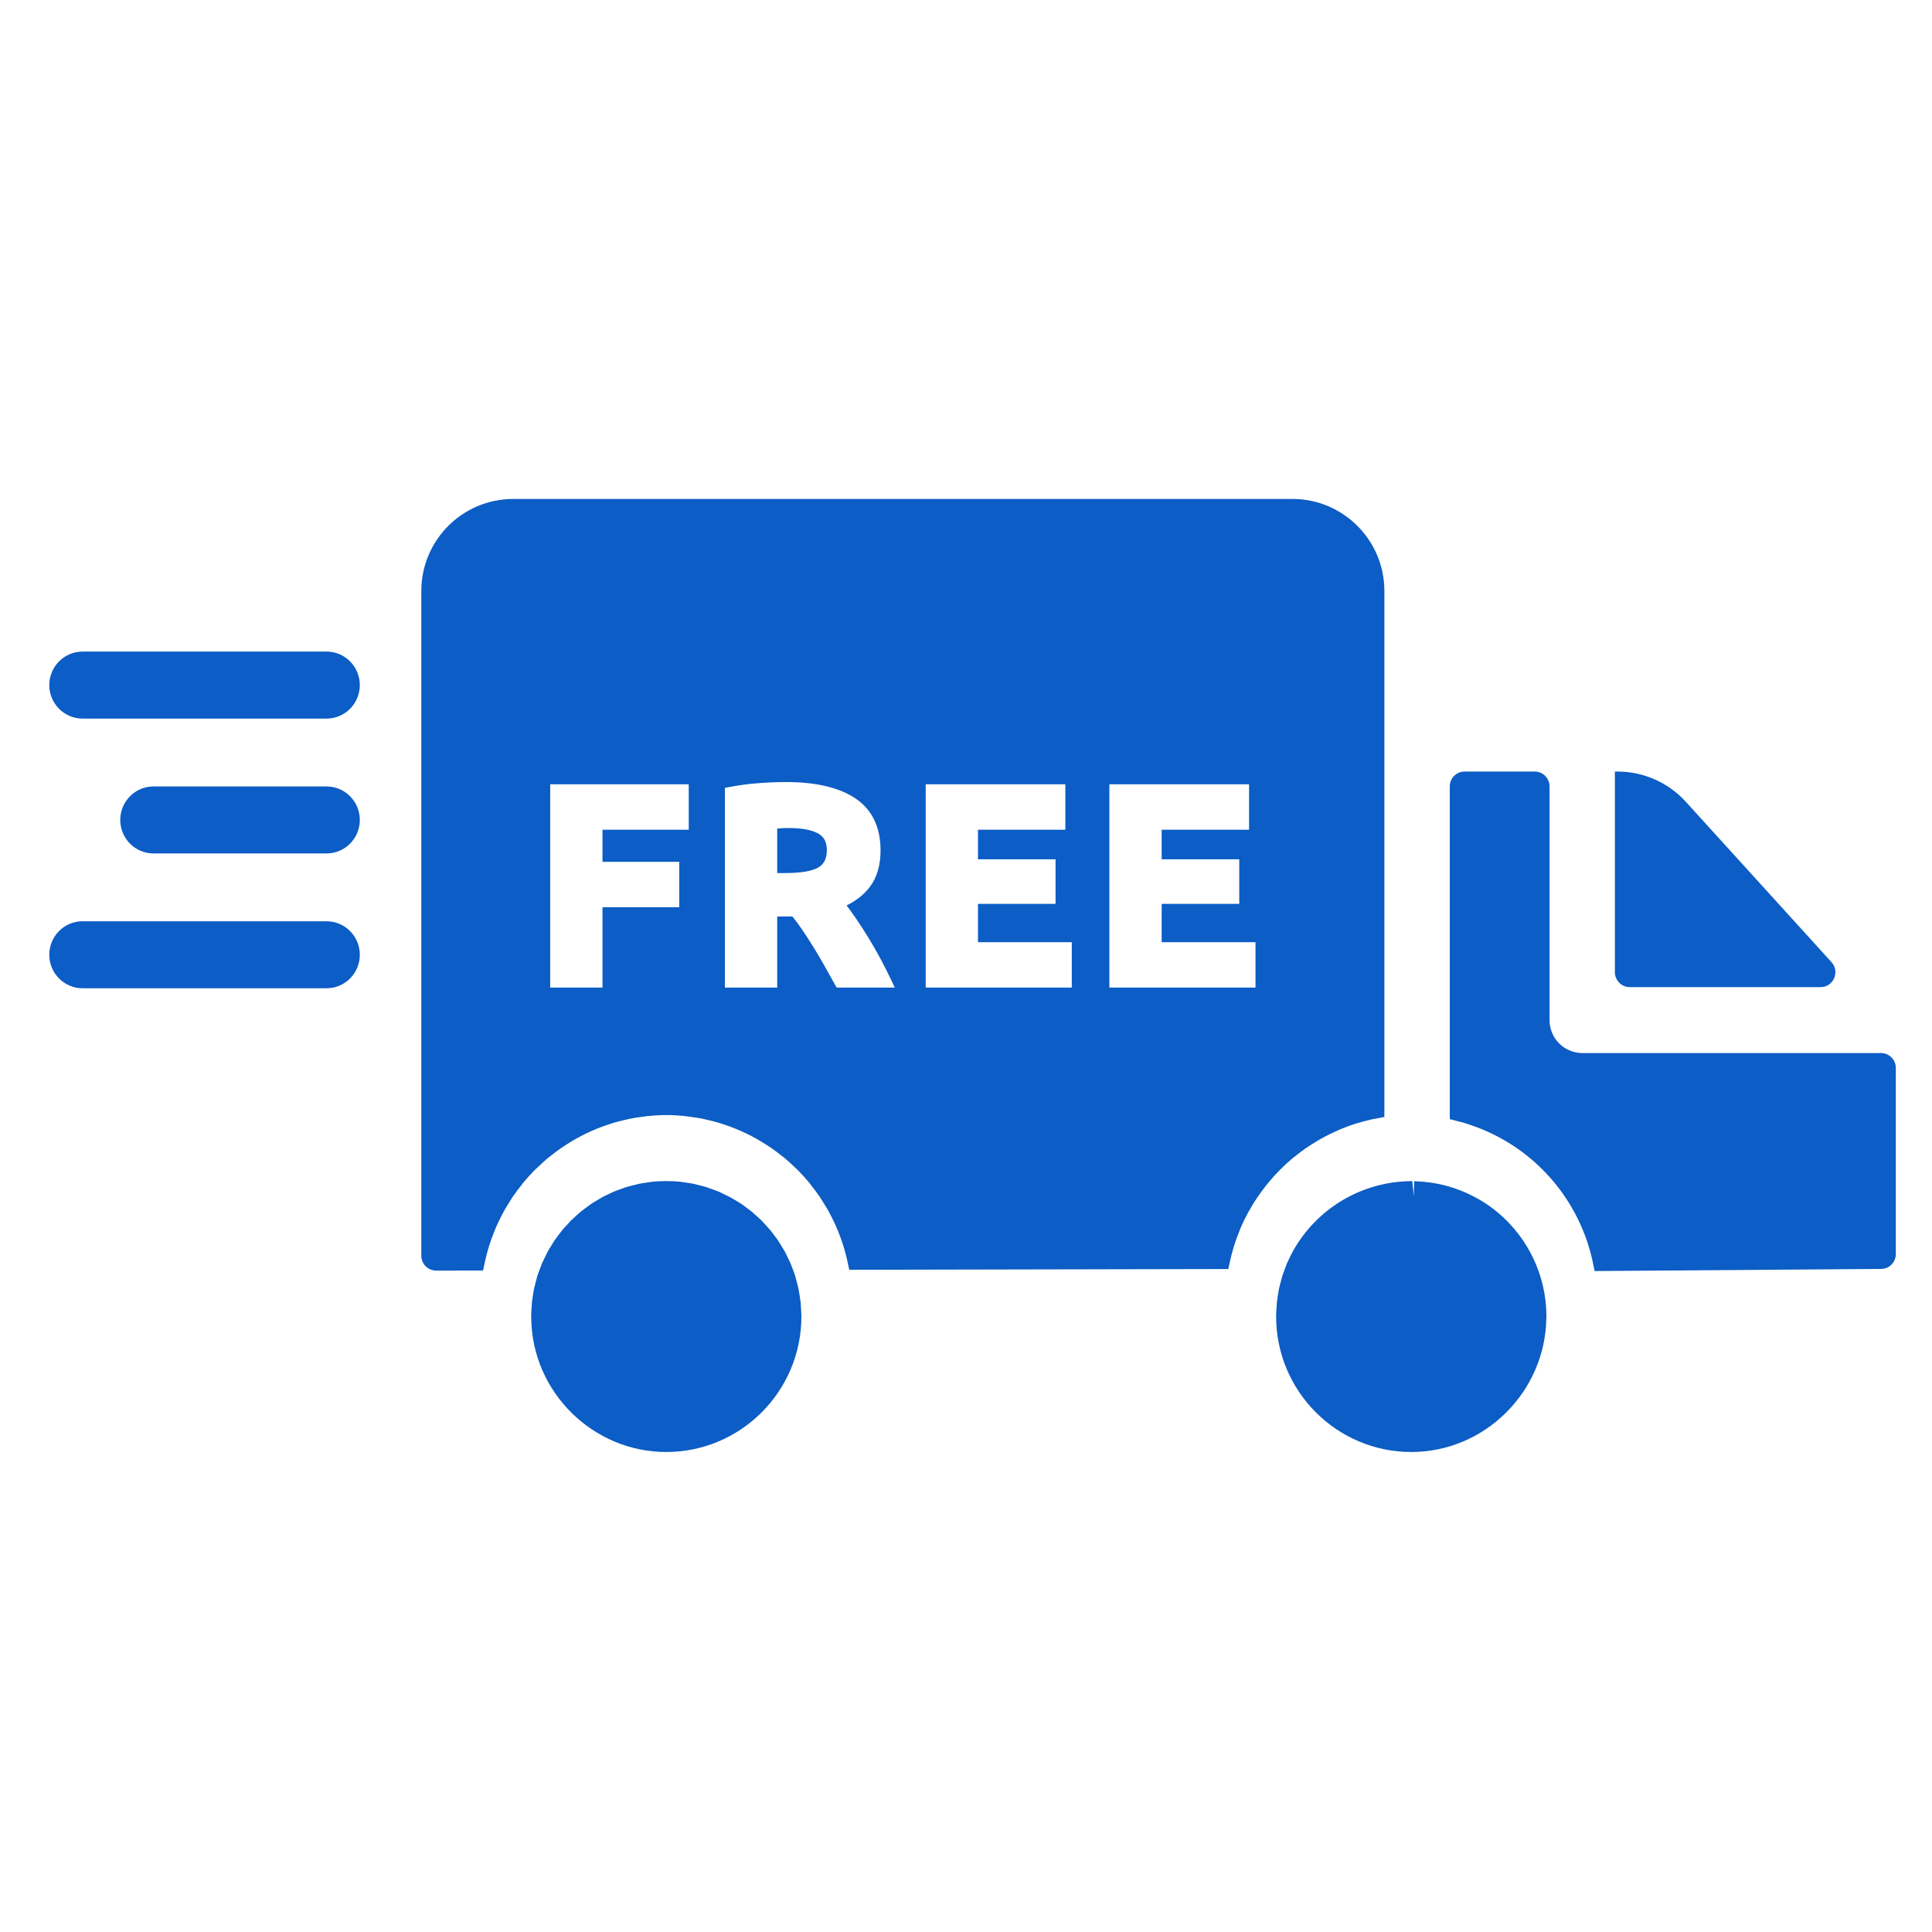 <svg width="65" height="65" viewBox="0 0 65 65" fill="none" xmlns="http://www.w3.org/2000/svg">
<path d="M10.988 21.922H2.776C2.16 21.922 1.658 22.428 1.658 23.049C1.658 23.67 2.16 24.176 2.776 24.176H10.988C11.605 24.176 12.106 23.67 12.106 23.049C12.106 22.428 11.604 21.922 10.988 21.922ZM10.988 26.459H5.164C4.547 26.459 4.046 26.965 4.046 27.586C4.046 28.207 4.547 28.713 5.164 28.713H10.988C11.605 28.713 12.106 28.207 12.106 27.586C12.106 26.965 11.604 26.459 10.988 26.459ZM10.988 30.995H2.776C2.16 30.995 1.658 31.501 1.658 32.122C1.658 32.743 2.16 33.249 2.776 33.249H10.988C11.605 33.249 12.106 32.743 12.106 32.122C12.106 31.501 11.604 30.995 10.988 30.995ZM43.094 39.328C43.223 39.2 43.357 39.077 43.497 38.96C43.522 38.939 43.549 38.92 43.575 38.9C43.692 38.805 43.812 38.714 43.937 38.628C43.988 38.592 44.042 38.558 44.094 38.524C44.254 38.42 44.418 38.323 44.587 38.234C44.701 38.174 44.817 38.118 44.935 38.065C44.988 38.041 45.039 38.016 45.092 37.994C45.263 37.923 45.436 37.857 45.614 37.801C45.638 37.794 45.662 37.789 45.686 37.782C45.842 37.735 46.001 37.693 46.163 37.658C46.223 37.645 46.284 37.635 46.345 37.624C46.423 37.61 46.498 37.592 46.576 37.58V19.882C46.576 18.175 45.19 16.787 43.485 16.787H17.265C15.561 16.787 14.175 18.175 14.175 19.882V42.247C14.174 42.312 14.187 42.377 14.212 42.438C14.237 42.499 14.273 42.554 14.32 42.6C14.366 42.647 14.421 42.684 14.481 42.709C14.542 42.734 14.607 42.748 14.672 42.748L16.252 42.745C16.259 42.705 16.27 42.667 16.277 42.627C16.293 42.545 16.311 42.464 16.33 42.383C16.399 42.079 16.492 41.78 16.607 41.49C16.637 41.414 16.666 41.339 16.699 41.265C16.745 41.158 16.796 41.055 16.849 40.952C16.884 40.883 16.918 40.812 16.956 40.745C17.015 40.637 17.081 40.533 17.147 40.43C17.184 40.371 17.218 40.311 17.257 40.254C17.344 40.127 17.437 40.005 17.533 39.884C17.556 39.855 17.577 39.824 17.601 39.795C17.722 39.648 17.851 39.507 17.984 39.371C18.024 39.331 18.067 39.295 18.108 39.256C18.205 39.163 18.303 39.071 18.406 38.984C18.461 38.937 18.52 38.894 18.578 38.849C18.671 38.776 18.764 38.704 18.861 38.636C18.926 38.591 18.992 38.549 19.058 38.507C19.153 38.445 19.25 38.386 19.349 38.329C19.588 38.194 19.836 38.074 20.09 37.97C20.196 37.928 20.304 37.889 20.413 37.851C20.489 37.825 20.565 37.799 20.643 37.776C20.757 37.742 20.873 37.713 20.99 37.686C21.065 37.669 21.139 37.649 21.215 37.634C21.346 37.608 21.478 37.59 21.611 37.573C21.677 37.565 21.741 37.553 21.807 37.546C22.007 37.527 22.209 37.515 22.415 37.515C22.619 37.515 22.821 37.527 23.021 37.546C23.087 37.553 23.152 37.565 23.218 37.573C23.35 37.59 23.482 37.608 23.612 37.634C23.688 37.649 23.763 37.669 23.838 37.686C23.954 37.714 24.07 37.742 24.184 37.776C24.262 37.799 24.338 37.825 24.415 37.851C24.523 37.889 24.63 37.927 24.736 37.97C24.991 38.073 25.239 38.193 25.478 38.328C25.577 38.384 25.673 38.444 25.768 38.505C25.834 38.548 25.901 38.589 25.965 38.634C26.063 38.702 26.158 38.775 26.251 38.849C26.308 38.893 26.366 38.935 26.421 38.981C26.529 39.072 26.631 39.169 26.733 39.266C26.768 39.301 26.806 39.332 26.841 39.367C26.975 39.502 27.103 39.644 27.224 39.79C27.255 39.828 27.283 39.87 27.314 39.909C27.402 40.02 27.487 40.132 27.567 40.248C27.608 40.307 27.644 40.368 27.682 40.429C27.746 40.531 27.81 40.633 27.869 40.738C27.907 40.806 27.941 40.876 27.977 40.946C28.029 41.048 28.08 41.151 28.127 41.258C28.238 41.511 28.333 41.772 28.41 42.038C28.443 42.151 28.471 42.264 28.498 42.379C28.516 42.458 28.534 42.536 28.549 42.615C28.556 42.651 28.566 42.685 28.572 42.721L41.325 42.695C41.33 42.663 41.339 42.632 41.346 42.599C41.358 42.536 41.373 42.473 41.387 42.41C41.416 42.283 41.447 42.158 41.483 42.035C41.502 41.972 41.52 41.909 41.54 41.846C41.583 41.716 41.63 41.588 41.681 41.462C41.7 41.414 41.717 41.365 41.737 41.317C41.81 41.147 41.89 40.979 41.978 40.817C41.994 40.786 42.013 40.758 42.03 40.728C42.103 40.596 42.181 40.467 42.264 40.341C42.298 40.289 42.335 40.239 42.37 40.187C42.442 40.085 42.516 39.986 42.593 39.889C42.634 39.837 42.675 39.786 42.717 39.736C42.801 39.636 42.889 39.541 42.978 39.447C43.018 39.408 43.055 39.367 43.094 39.328ZM23.172 27.915H20.27V28.995H22.852V30.523H20.27V33.227H18.511V26.387H23.172V27.915ZM28.148 33.227L27.742 32.5C27.508 32.082 27.256 31.674 26.987 31.277C26.878 31.117 26.769 30.969 26.661 30.835H26.148V33.227H24.389V26.506L24.506 26.484C24.84 26.419 25.177 26.374 25.517 26.349C25.826 26.325 26.136 26.312 26.446 26.311C27.45 26.311 28.234 26.496 28.778 26.86C29.34 27.237 29.625 27.826 29.625 28.611C29.625 29.1 29.509 29.506 29.281 29.817C29.087 30.08 28.819 30.297 28.483 30.463C28.581 30.592 28.684 30.734 28.789 30.887C28.935 31.101 29.079 31.323 29.221 31.555C29.363 31.785 29.502 32.029 29.636 32.281C29.769 32.532 29.892 32.778 30.006 33.019L30.104 33.227H28.148ZM36.059 33.227H31.144V26.387H35.842V27.915H32.903V28.91H35.513V30.41H32.903V31.699H36.059V33.227ZM42.24 33.227H37.324V26.387H42.023V27.915H39.083V28.91H41.693V30.41H39.083V31.699H42.24V33.227Z" fill="#0C5DC5"/>
<path d="M26.945 43.963C26.944 43.912 26.94 43.862 26.936 43.812C26.928 43.746 26.919 43.68 26.907 43.614L26.89 43.509C26.883 43.459 26.875 43.409 26.865 43.359C26.847 43.279 26.827 43.2 26.804 43.12L26.791 43.068C26.766 42.962 26.733 42.857 26.692 42.755L26.653 42.65C26.636 42.601 26.617 42.553 26.598 42.505C26.574 42.451 26.549 42.398 26.521 42.345L26.473 42.245C26.452 42.199 26.429 42.153 26.405 42.109C26.376 42.056 26.345 42.006 26.313 41.955L26.256 41.862C26.231 41.819 26.205 41.776 26.177 41.735C26.133 41.671 26.086 41.609 26.038 41.548L26.006 41.505C25.977 41.465 25.947 41.425 25.916 41.387C25.866 41.328 25.815 41.272 25.762 41.216L25.727 41.177C25.692 41.137 25.657 41.099 25.621 41.062C25.58 41.022 25.537 40.984 25.494 40.946L25.42 40.879C25.38 40.841 25.34 40.804 25.298 40.769C25.255 40.734 25.21 40.701 25.166 40.669L25.072 40.599C25.032 40.567 24.991 40.537 24.949 40.508C24.901 40.477 24.852 40.447 24.803 40.418L24.704 40.359C24.613 40.302 24.519 40.251 24.421 40.208L24.315 40.156C24.27 40.134 24.225 40.111 24.178 40.092C24.121 40.067 24.061 40.046 24.001 40.025L23.89 39.985C23.847 39.968 23.804 39.953 23.761 39.939C23.689 39.917 23.617 39.898 23.544 39.882L23.444 39.856C23.405 39.845 23.366 39.835 23.327 39.826C23.245 39.811 23.163 39.798 23.081 39.787L22.986 39.774C22.95 39.767 22.914 39.762 22.877 39.758C22.57 39.728 22.26 39.728 21.953 39.758C21.904 39.764 21.854 39.772 21.804 39.78L21.75 39.788C21.667 39.798 21.585 39.811 21.503 39.827C21.46 39.836 21.418 39.847 21.329 39.871L21.277 39.884C21.207 39.901 21.137 39.918 21.064 39.94C21.023 39.953 20.983 39.969 20.9 40L20.85 40.017C20.783 40.04 20.717 40.064 20.652 40.091C20.61 40.109 20.568 40.129 20.527 40.15L20.451 40.187C20.384 40.217 20.317 40.249 20.252 40.284C20.216 40.304 20.181 40.325 20.146 40.348L20.057 40.401C19.997 40.436 19.937 40.472 19.881 40.51C19.832 40.544 19.783 40.58 19.736 40.617L19.694 40.648C19.601 40.712 19.513 40.783 19.431 40.861L19.355 40.931C19.305 40.974 19.256 41.019 19.209 41.065C19.176 41.099 19.144 41.134 19.113 41.169L19.048 41.24C19.003 41.288 18.958 41.336 18.914 41.389C18.885 41.425 18.857 41.462 18.83 41.5L18.765 41.586C18.727 41.636 18.689 41.685 18.653 41.737C18.625 41.779 18.599 41.823 18.573 41.867L18.519 41.955C18.487 42.007 18.454 42.058 18.425 42.112C18.402 42.155 18.381 42.199 18.361 42.243L18.314 42.338C18.285 42.394 18.258 42.452 18.233 42.51C18.214 42.554 18.197 42.599 18.181 42.645L18.141 42.753C18.118 42.812 18.097 42.87 18.078 42.93C18.063 42.978 18.051 43.026 18.039 43.075L18.01 43.187C17.993 43.246 17.978 43.305 17.965 43.365C17.955 43.415 17.947 43.466 17.94 43.517L17.923 43.626C17.902 43.739 17.889 43.855 17.886 43.97L17.879 44.083C17.874 44.156 17.871 44.229 17.871 44.302L17.873 44.366C17.909 46.838 19.947 48.851 22.415 48.851C24.921 48.851 26.961 46.807 26.962 44.294V44.291C26.962 44.217 26.957 44.142 26.952 44.069L26.945 43.963ZM27.529 28.043C27.31 27.921 26.974 27.858 26.531 27.858C26.428 27.858 26.335 27.862 26.254 27.867L26.148 27.876V29.373H26.418C26.942 29.373 27.317 29.309 27.532 29.185C27.725 29.073 27.818 28.882 27.818 28.601C27.818 28.335 27.724 28.153 27.529 28.043ZM54.828 33.21H61.253C61.685 33.21 61.911 32.692 61.619 32.371L56.717 26.974C56.426 26.655 56.072 26.399 55.676 26.224C55.281 26.049 54.854 25.959 54.422 25.958H54.331V32.709C54.332 32.986 54.554 33.21 54.828 33.21Z" fill="#0C5DC5"/>
<path d="M63.286 35.429H53.233C52.94 35.427 52.659 35.31 52.453 35.102C52.247 34.894 52.132 34.612 52.133 34.319V26.459C52.133 26.183 51.91 25.958 51.636 25.958H49.273C49.207 25.959 49.142 25.972 49.082 25.997C49.022 26.022 48.967 26.059 48.921 26.106C48.875 26.152 48.838 26.207 48.813 26.268C48.788 26.329 48.776 26.394 48.776 26.459V37.653C48.868 37.673 48.958 37.7 49.048 37.724C49.12 37.742 49.194 37.759 49.265 37.78C49.341 37.802 49.416 37.829 49.49 37.855C49.605 37.893 49.718 37.934 49.829 37.979C49.879 38 49.929 38.02 49.978 38.042C50.908 38.447 51.725 39.072 52.358 39.865C52.992 40.657 53.422 41.592 53.613 42.588C53.624 42.647 53.639 42.704 53.648 42.763L63.29 42.692C63.422 42.691 63.548 42.637 63.64 42.543C63.732 42.449 63.784 42.323 63.783 42.191V35.93C63.783 35.797 63.731 35.67 63.638 35.577C63.545 35.483 63.418 35.429 63.286 35.429ZM50.016 40.511C49.861 40.407 49.701 40.314 49.534 40.231C49.463 40.194 49.39 40.159 49.316 40.126C49.217 40.083 49.117 40.044 49.015 40.007L48.937 39.979C48.806 39.935 48.674 39.897 48.54 39.864C48.26 39.798 47.974 39.759 47.686 39.746L47.579 39.739L47.565 40.24L47.515 39.738C46.696 39.737 45.892 39.955 45.185 40.37C44.479 40.785 43.897 41.381 43.498 42.096C43.445 42.192 43.4 42.29 43.337 42.423L43.3 42.5C43.273 42.565 43.248 42.631 43.225 42.698L43.189 42.797C43.173 42.837 43.158 42.877 43.145 42.918C43.128 42.974 43.112 43.031 43.099 43.087L43.072 43.19C43.057 43.244 43.043 43.299 43.03 43.357C43.02 43.406 43.013 43.455 43.006 43.504L42.988 43.614C42.978 43.679 42.967 43.744 42.96 43.809C42.955 43.858 42.953 43.906 42.95 43.955L42.943 44.076C42.937 44.148 42.934 44.221 42.934 44.293C42.934 46.806 44.974 48.851 47.481 48.851C49.941 48.851 51.979 46.844 52.024 44.367L52.027 44.28C52.025 43.536 51.84 42.803 51.49 42.146C51.139 41.489 50.633 40.928 50.016 40.511Z" fill="#0C5DC5"/>
</svg>
